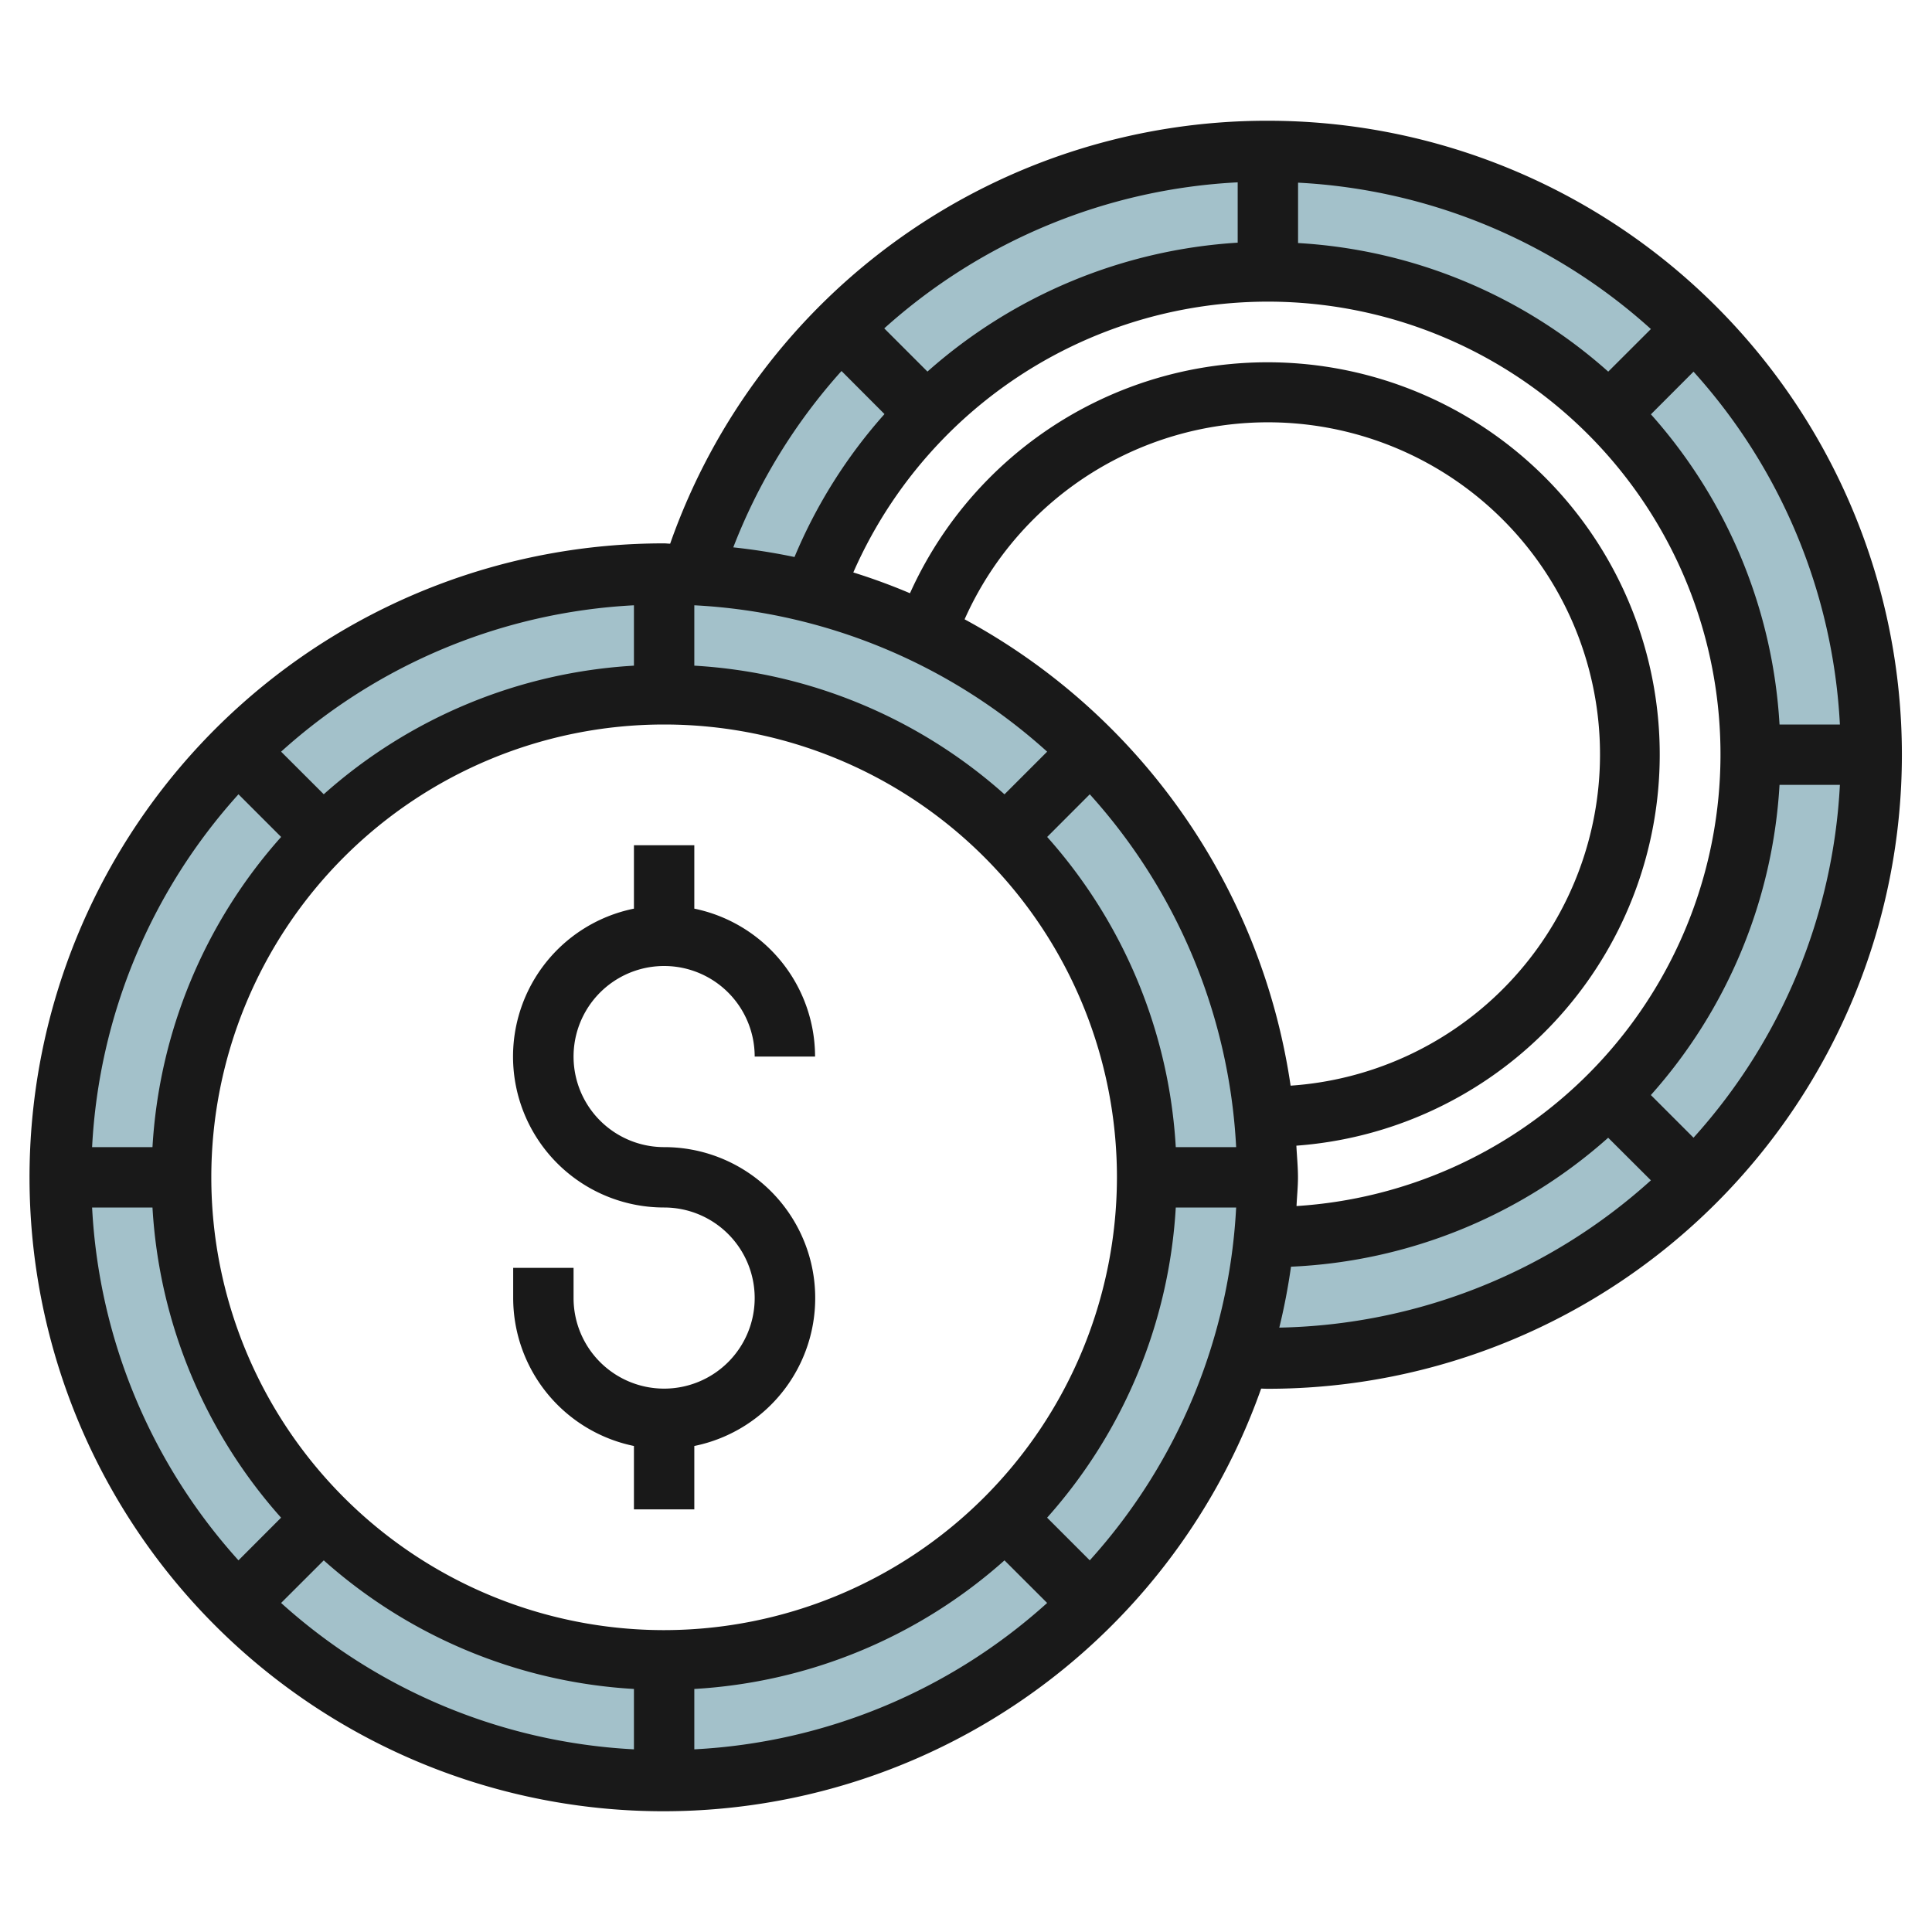 <?xml version="1.0" encoding="UTF-8"?>
<svg xmlns="http://www.w3.org/2000/svg" id="Layer_3" data-name="Layer 3" viewBox="0 0 64 64" width="512" height="512"><path d="M22,19A20,20,0,1,0,42,39,20,20,0,0,0,22,19Zm0,36A16,16,0,1,1,38,39,16,16,0,0,1,22,55Z" style="fill:#a3c1ca"/><path d="M42,5A20.008,20.008,0,0,0,22.9,19.046a19.968,19.968,0,0,1,4.038.594A15.994,15.994,0,1,1,42,41c-.034,0-.067-.005-.1-.005a19.851,19.851,0,0,1-.8,3.959c.3.014.6.046.9.046A20,20,0,0,0,42,5Z" style="fill:#a3c1ca"/><path d="M22,32a3,3,0,0,1,3,3h2a5.009,5.009,0,0,0-4-4.9V28H21v2.1A5,5,0,0,0,22,40a3,3,0,1,1-3,3V42H17v1a5.009,5.009,0,0,0,4,4.9V50h2V47.9A5,5,0,0,0,22,38a3,3,0,0,1,0-6Z" style="fill:#191919"/><path d="M42,4a20.952,20.952,0,0,0-19.8,14.01c-.069,0-.136-.01-.2-.01A21,21,0,1,0,41.777,46c.075,0,.148.005.223.005A21,21,0,0,0,42,4ZM60.949,24h-2a16.9,16.9,0,0,0-4.26-10.275L56.1,12.312A18.892,18.892,0,0,1,60.949,24Zm-18,15.952c.014-.318.048-.631.048-.952,0-.354-.036-.7-.053-1.048a12.993,12.993,0,1,0-12.8-18.3q-.916-.389-1.877-.689A14.995,14.995,0,1,1,42.952,39.952Zm-4-1.952a16.9,16.9,0,0,0-4.26-10.275L36.1,26.312A18.892,18.892,0,0,1,40.949,38ZM10.725,51.689A16.9,16.9,0,0,0,21,55.949v2A18.892,18.892,0,0,1,9.312,53.1ZM23,55.949a16.9,16.9,0,0,0,10.275-4.26L34.688,53.1A18.892,18.892,0,0,1,23,57.949ZM22,54A15,15,0,1,1,37,39,15.017,15.017,0,0,1,22,54ZM34.688,24.9l-1.413,1.413A16.9,16.9,0,0,0,23,22.051v-2A18.892,18.892,0,0,1,34.688,24.9Zm-2.735-4.383a11,11,0,1,1,10.8,15.447A21.035,21.035,0,0,0,31.953,20.515ZM21,22.051a16.9,16.9,0,0,0-10.275,4.26L9.312,24.9A18.892,18.892,0,0,1,21,20.051Zm32.275-9.74A16.9,16.9,0,0,0,43,8.051v-2A18.892,18.892,0,0,1,54.688,10.9ZM41,8.039a17.057,17.057,0,0,0-10.277,4.27l-1.431-1.431A18.941,18.941,0,0,1,41,6.04ZM27.876,12.29,29.3,13.717a16.9,16.9,0,0,0-2.981,4.735,20.488,20.488,0,0,0-2.028-.32A18.949,18.949,0,0,1,27.876,12.29ZM7.9,26.312l1.413,1.413A16.9,16.9,0,0,0,5.051,38h-2A18.892,18.892,0,0,1,7.9,26.312ZM3.051,40h2a16.9,16.9,0,0,0,4.26,10.275L7.9,51.688A18.892,18.892,0,0,1,3.051,40ZM36.1,51.688l-1.413-1.413A16.9,16.9,0,0,0,38.949,40h2A18.892,18.892,0,0,1,36.1,51.688Zm6.664-9.727a16.911,16.911,0,0,0,10.509-4.272L54.688,39.1a18.9,18.9,0,0,1-12.31,4.879Q42.621,42.988,42.766,41.961ZM56.1,37.688l-1.413-1.413A16.9,16.9,0,0,0,58.949,26h2A18.892,18.892,0,0,1,56.1,37.688Z" style="fill:#191919"/></svg>
